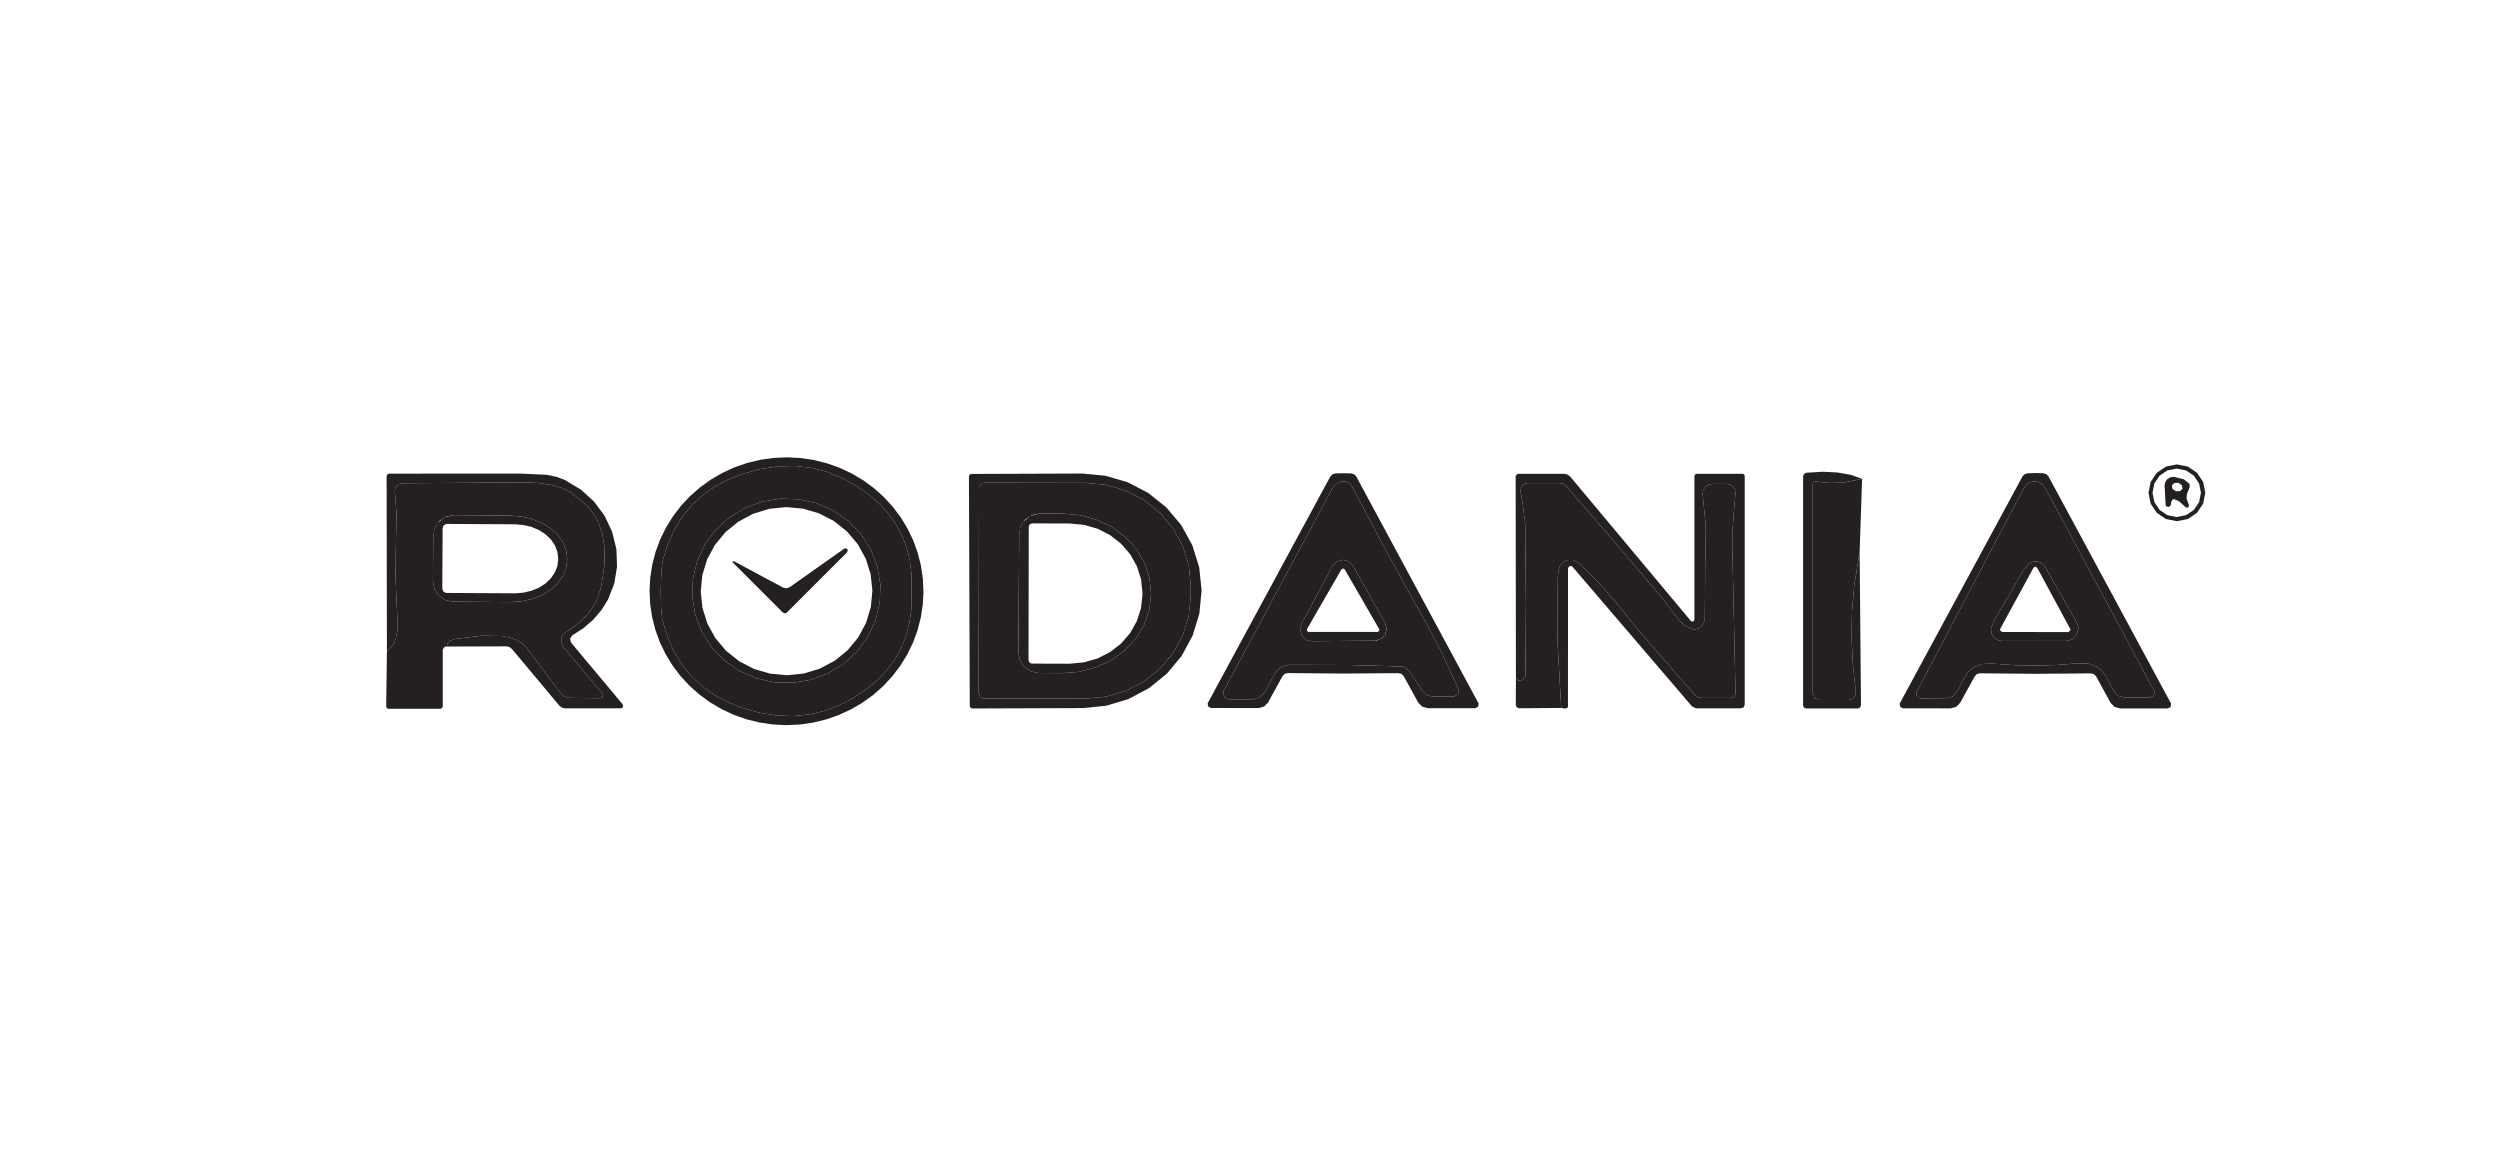 <svg width="246" height="115" viewBox="0 0 246 115" fill="none" xmlns="http://www.w3.org/2000/svg">
<rect width="246" height="115" fill="white"/>
<path d="M90.87 58.224L90.801 59.515L90.602 60.794L90.277 62.047L89.827 63.263L89.257 64.43L88.573 65.537L87.782 66.573L86.89 67.528L85.907 68.393L84.842 69.159L83.705 69.82L82.508 70.369L81.261 70.8L79.977 71.11L78.668 71.295L77.347 71.354L76.026 71.286L74.718 71.091L73.436 70.773L72.192 70.333L70.999 69.776L69.866 69.107L68.807 68.333L67.83 67.461L66.945 66.5L66.16 65.459L65.484 64.347L64.923 63.176L64.482 61.957L64.165 60.702L63.975 59.422L63.915 58.13L63.984 56.839L64.183 55.56L64.508 54.307L64.958 53.091L65.528 51.924L66.212 50.817L67.003 49.781L67.895 48.826L68.878 47.961L69.943 47.195L71.08 46.534L72.277 45.985L73.524 45.554L74.808 45.244L76.117 45.059L77.439 45L78.759 45.068L80.067 45.262L81.349 45.581L82.593 46.021L83.787 46.578L84.919 47.247L85.978 48.021L86.955 48.893L87.84 49.854L88.624 50.895L89.301 52.007L89.862 53.178L90.303 54.397L90.62 55.652L90.81 56.932L90.87 58.224ZM65.022 58.063L65.052 59.905L65.167 60.97L65.648 62.577L66.286 64.046L67.081 65.364L68.032 66.538L69.037 67.483L70.169 68.308L71.433 69.006L72.83 69.584L74.624 70.114L76.375 70.403L78.085 70.463L79.752 70.282L81.209 69.927L82.624 69.385L84.008 68.651L85.362 67.736L86.362 66.899L87.235 65.99L87.975 65.021L88.583 63.98L89.113 62.716L89.474 61.367L89.673 59.929L89.691 58.412L89.685 58.243L89.697 58.075V56.552L89.522 55.113L89.179 53.758L88.661 52.482L88.071 51.435L87.343 50.454L86.488 49.539L85.501 48.684L84.165 47.745L82.786 46.998L81.377 46.433L79.927 46.053L78.265 45.855L76.556 45.885L74.798 46.156L72.998 46.655L71.59 47.209L70.319 47.895L69.17 48.696L68.152 49.629L67.183 50.785L66.371 52.097L65.714 53.554L65.209 55.161L65.076 56.221L65.022 58.063Z" fill="#242021"/>
<path d="M217 48.491L216.789 49.563L216.181 50.466L215.278 51.074L214.207 51.285L213.135 51.074L212.232 50.466L211.624 49.563L211.414 48.491L211.624 47.42L212.232 46.517L213.135 45.909L214.207 45.698L215.278 45.909L216.181 46.517L216.789 47.42L217 48.491ZM216.573 48.491L216.392 47.576L215.874 46.806L215.104 46.288L214.189 46.108L213.274 46.288L212.503 46.806L211.986 47.576L211.805 48.491L211.986 49.406L212.503 50.177L213.274 50.694L214.189 50.875L215.104 50.694L215.874 50.177L216.392 49.406L216.573 48.491Z" fill="#242021"/>
<path d="M89.685 58.243L89.691 58.412L89.673 59.929L89.474 61.367L89.113 62.716L88.583 63.98L87.975 65.021L87.235 65.99L86.362 66.899L85.362 67.736L84.008 68.651L82.624 69.385L81.209 69.927L79.752 70.282L78.085 70.463L76.375 70.403L74.624 70.114L72.83 69.584L71.433 69.006L70.169 68.308L69.037 67.483L68.032 66.538L67.081 65.364L66.286 64.046L65.648 62.577L65.167 60.97L65.052 59.905L65.022 58.063L65.076 56.221L65.209 55.161L65.714 53.554L66.371 52.097L67.183 50.785L68.152 49.629L69.17 48.696L70.319 47.895L71.59 47.209L72.998 46.655L74.798 46.156L76.556 45.885L78.265 45.855L79.927 46.053L81.377 46.433L82.786 46.998L84.165 47.745L85.501 48.684L86.488 49.539L87.343 50.454L88.071 51.435L88.661 52.482L89.179 53.758L89.522 55.113L89.697 56.552V58.075L89.685 58.243ZM86.63 57.514L86.335 55.759L85.695 54.095L84.736 52.586L83.494 51.289L82.016 50.256L80.361 49.525L78.59 49.125L76.773 49.071L74.979 49.365L73.277 49.996L71.732 50.939L70.404 52.159L69.344 53.608L68.593 55.231L68.179 56.965L68.119 58.744L68.414 60.499L69.053 62.163L70.013 63.672L71.255 64.968L72.732 66.001L74.388 66.732L76.159 67.132L77.976 67.186L79.77 66.892L81.472 66.262L83.017 65.318L84.345 64.099L85.405 62.65L86.156 61.027L86.57 59.293L86.63 57.514Z" fill="#242021"/>
<path d="M95.343 46.812L95.518 46.637L106.479 46.595L108.767 46.812L110.97 47.456L112.999 48.515L114.774 49.936L116.237 51.676L117.327 53.662L118.001 55.817L118.236 58.062V58.123L118.019 60.374L117.357 62.535L116.285 64.528L114.835 66.273L113.065 67.712L111.042 68.784L108.845 69.446L106.564 69.674L95.602 69.716L95.427 69.542L95.343 46.812ZM96.336 47.992L96.3 68.23L96.445 68.579L96.794 68.723L106.835 68.741L108.845 68.549L110.783 67.983L112.571 67.05L114.136 65.798L115.419 64.269L116.376 62.529L116.966 60.633L117.17 58.664V57.629L116.978 55.661L116.394 53.764L115.443 52.019L114.16 50.484L112.601 49.226L110.82 48.293L108.881 47.715L106.871 47.516L96.83 47.498L96.481 47.642L96.336 47.992Z" fill="#242021"/>
<path d="M132.165 66.279L126.748 66.231L126.435 66.291L126.212 66.508L124.779 69.121L124.388 69.524L123.84 69.674L119.175 69.668L118.892 69.536L118.832 69.235L118.862 69.151L130.895 46.902L131.106 46.679L131.395 46.583L132.177 46.565L132.966 46.583L133.255 46.679L133.465 46.902L145.469 69.175L145.499 69.253L145.433 69.554L145.156 69.686H140.484L139.943 69.536L139.551 69.133L138.119 66.52L137.896 66.303L137.589 66.237L132.165 66.279ZM143.506 67.778L141.761 63.992L140.051 60.795L136.475 54.373L133.032 47.853L132.761 47.54L132.382 47.372H131.967L131.593 47.546L131.497 47.624L131.335 47.781L131.034 48.178L120.415 67.971L120.361 68.103L120.469 68.591L120.921 68.814H123.268L123.96 68.621L124.46 68.103L125.399 66.346L125.676 65.966L126.043 65.671L126.477 65.485L126.94 65.419L132.936 65.437L138.04 65.587L138.359 65.744L138.787 66.201L139.967 67.983L140.376 68.392L140.942 68.543H143.001L143.109 68.531L143.482 68.248L143.506 67.778Z" fill="#242021"/>
<path d="M153.625 69.662L153.264 63.239L153.288 56.774L153.354 56.112L153.499 55.673L153.83 55.306L154.281 55.107H154.781L155.232 55.312L155.329 55.39L157.382 57.4L159.097 59.387L161.613 62.469L164.99 66.358L166.79 68.404L167.055 68.603L167.386 68.675H170.384L170.661 68.555L170.775 68.278L170.468 54.066L170.456 53.819L170.468 52.296L170.625 50.255L170.769 48.533V48.503L170.715 48.166L170.528 47.877L170.252 47.685L169.914 47.618H168.476L168.096 47.697L167.783 47.919L167.585 48.251L167.537 48.63L167.543 48.702L167.85 51.742L167.826 54.65L167.795 55.167L167.777 57.966L167.753 60.765V60.807L167.663 61.253L167.44 61.62L167.121 61.861L166.754 61.927H166.742L166.537 61.903L165.731 61.536L164.996 60.747L164.924 60.645L163.582 58.869L161.698 56.66L159.115 53.602L154.089 47.805L153.818 47.606L153.487 47.534H150.369H150.32L150.032 47.618L149.791 47.805L149.652 48.076L149.628 48.383L149.809 49.412L150.08 51.549L150.152 59.525L150.098 66.466L150.092 66.55L149.827 66.918L149.381 66.954L149.165 66.659L149.141 46.818L149.345 46.619H153.92L154.239 46.691L154.498 46.884L166.387 61.108L166.453 61.157L166.64 61.145L166.73 60.982V46.842L166.796 46.685L166.959 46.619H171.467L171.618 46.679L171.678 46.83V69.355L171.576 69.596L171.329 69.699H166.887L166.501 69.518L154.727 55.763L154.643 55.697L154.408 55.715L154.293 55.926L154.287 69.524L154.251 69.638L154.041 69.723L153.625 69.662Z" fill="#242021"/>
<path d="M183.23 47.119L181.34 47.492L180.009 47.522L178.661 47.378H178.643L178.45 47.438L178.372 47.624V68.242L178.559 68.693L179.01 68.88H181.851H181.905L182.206 68.79L182.447 68.591L182.592 68.314L182.61 68.001L182.321 65.376L182.194 62.776L182.237 60.194L182.453 57.629L182.989 54.288L183.121 69.409L183.031 69.62L182.82 69.71H177.716L177.511 69.626L177.427 69.428V46.866L177.517 46.631L177.746 46.517L179.359 46.42L180.816 46.493L182.104 46.721L183.23 47.119Z" fill="#242021"/>
<path d="M200.296 46.547L201.078 46.571L201.367 46.667L201.578 46.89L213.611 69.193L213.641 69.271L213.575 69.578L213.298 69.711H208.621L208.073 69.56L207.682 69.157L206.249 66.538L206.026 66.322L205.713 66.261L200.283 66.303L194.854 66.255L194.547 66.316L194.324 66.532L192.885 69.151L192.494 69.554L191.946 69.705L187.269 69.698L186.992 69.566L186.926 69.265L186.956 69.181L199.007 46.89L199.218 46.667L199.501 46.571L200.296 46.547ZM200.271 65.491L202.312 65.437L204.509 65.268L205.509 65.298L206.333 65.611L206.833 66.027L207.242 66.592L208.031 68.037L208.434 68.471L209.012 68.627H211.576L211.925 68.459L212.004 68.085L211.968 67.983L201.295 48.1L200.994 47.691L200.621 47.444L200.193 47.366L199.766 47.45L199.399 47.697L199.098 48.112L188.593 68.079L188.551 68.182L188.641 68.555L188.991 68.723L191.555 68.699L192.127 68.537L192.53 68.103L193.307 66.653L193.704 66.081L194.204 65.659L195.028 65.34L196.028 65.304L198.225 65.455L200.271 65.491Z" fill="#242021"/>
<path d="M43.965 63.619L44.026 63.3L44.297 63.035L44.778 62.878L47.355 62.553L49.341 62.583L50.123 62.728L50.834 62.981L51.382 63.318L51.827 63.763L55.144 68.188L55.511 68.537L55.999 68.669L59.075 68.705L59.297 68.591L59.334 68.344L59.285 68.26L55.439 63.661L55.391 63.595L55.228 63.227L55.234 62.824L55.397 62.451L55.698 62.18L56.709 61.5L57.552 60.741L58.232 59.911L58.744 59.002L59.165 57.695L59.466 55.685L59.502 53.945L59.243 52.38L58.72 51.062L58.256 50.339L57.672 49.653L56.119 48.413L55.258 47.998L54.187 47.703L52.911 47.522L51.43 47.468L39.589 47.552L39.294 47.618L39.047 47.793L38.891 48.058L38.849 48.353L38.855 48.401L39.017 50.544L38.963 53.488L38.909 56.618L39.114 61.114L39.096 62.054L38.951 62.836L38.68 63.45L38.277 63.902L38.072 64.04L38.042 46.86L38.114 46.679L38.295 46.607L51.189 46.601L53.747 46.716L54.753 46.92L55.583 47.227L57.148 48.172L58.443 49.34L59.496 50.761L60.23 52.32L60.652 54.023L60.718 55.763L60.441 57.425L59.821 59.008L59.177 60.037L58.37 60.982L57.431 61.795L56.336 62.505L56.3 62.529L56.089 62.86L56.197 63.239L61.272 69.307L61.32 69.524L61.176 69.686L61.091 69.698H55.595L55.294 69.632L55.048 69.446L50.37 63.853L50.13 63.667L49.829 63.601L43.965 63.619Z" fill="#242021"/>
<path d="M215.116 49.948L214.424 49.334L213.924 49.105L213.822 49.13L213.671 49.316L213.611 49.689L213.442 49.882L213.208 49.846L213.196 49.84L213.099 49.725V49.719L212.997 47.763L213.063 47.432L213.256 47.155L213.539 46.974L213.876 46.92L213.924 46.926L214.881 47.161L215.459 47.625V47.956L215.2 48.588L215.152 49.051L215.381 49.671L215.405 49.762L215.314 49.936L215.116 49.948ZM214.764 48.074L214.693 47.735L214.354 47.508L213.947 47.526L213.71 47.777L213.781 48.116L214.12 48.343L214.527 48.325L214.764 48.074Z" fill="#242021"/>
<path d="M43.965 63.619H43.881L43.731 63.661L43.568 63.914V69.506L43.496 69.674L43.327 69.747H38.223L38.06 69.68L38 69.518L38.072 64.04L38.277 63.902L38.68 63.45L38.951 62.836L39.096 62.054L39.114 61.114L38.909 56.618L38.963 53.488L39.017 50.544L38.855 48.401L38.849 48.353L38.891 48.058L39.047 47.793L39.294 47.618L39.589 47.552L51.43 47.468L52.911 47.522L54.187 47.703L55.258 47.998L56.119 48.413L57.672 49.653L58.256 50.339L58.72 51.062L59.243 52.38L59.502 53.945L59.466 55.685L59.165 57.695L58.744 59.002L58.232 59.911L57.552 60.741L56.709 61.5L55.698 62.18L55.397 62.451L55.234 62.824L55.228 63.227L55.391 63.595L55.439 63.661L59.285 68.26L59.334 68.344L59.297 68.591L59.075 68.705L55.999 68.669L55.511 68.537L55.144 68.188L51.827 63.763L51.382 63.312L50.828 62.981L50.117 62.728L49.329 62.583L47.343 62.553L44.778 62.878L44.297 63.035L44.026 63.3L43.965 63.619ZM42.635 52.681L42.599 57.172L42.743 57.942L43.177 58.598L43.821 59.044L44.592 59.2L50.142 59.248L51.243 59.182L52.297 58.953L53.278 58.574L54.133 58.063L54.843 57.437L55.367 56.72L55.698 55.938L55.812 55.125V54.968L55.71 54.15L55.397 53.361L54.885 52.639L54.187 51.995L53.338 51.471L52.369 51.074L51.315 50.827L50.214 50.737L44.664 50.688L43.893 50.839L43.237 51.266L42.798 51.916L42.635 52.681Z" fill="#242021"/>
<path d="M96.336 47.992L96.384 47.781L96.565 47.576L96.83 47.498L106.871 47.516L108.881 47.715L110.82 48.293L112.601 49.226L114.16 50.484L115.443 52.019L116.394 53.764L116.978 55.661L117.17 57.629V58.664L116.966 60.633L116.376 62.529L115.419 64.269L114.136 65.798L112.571 67.05L110.783 67.983L108.845 68.549L106.835 68.741L96.794 68.723L96.445 68.579L96.3 68.23L96.336 47.992ZM100.291 52.531L100.207 64.184L100.357 64.961L100.791 65.623L101.447 66.063L102.217 66.225L104.493 66.237L106.196 66.105L107.834 65.671L109.345 64.967L110.669 64.01L111.765 62.842L112.577 61.5L113.083 60.049L113.264 58.538V58.37L113.107 56.853L112.619 55.39L111.825 54.041L110.747 52.855L109.435 51.88L107.936 51.158L106.299 50.7L104.601 50.538L102.326 50.526L101.549 50.676L100.893 51.11L100.448 51.76L100.291 52.531Z" fill="#242021"/>
<path d="M143.506 67.778L143.482 68.248L143.109 68.531L143.001 68.543H140.942L140.376 68.392L139.967 67.983L138.787 66.201L138.359 65.744L138.04 65.587L132.936 65.437L126.94 65.419L126.477 65.485L126.043 65.671L125.676 65.966L125.399 66.346L124.46 68.103L123.96 68.621L123.268 68.814H120.921L120.469 68.591L120.361 68.103L120.415 67.971L131.034 48.178L131.335 47.781L131.497 47.624L131.593 47.546L131.967 47.372H132.382L132.761 47.54L133.032 47.853L136.475 54.373L140.051 60.795L141.761 63.992L143.506 67.778ZM128.066 61.398L127.933 62.017L128.15 62.62L128.565 62.975L129.095 63.095L135.301 63.041L135.494 63.023L135.994 62.806L136.337 62.385L136.445 61.849L136.301 61.325L133.146 55.673L132.719 55.239L132.129 55.083L131.539 55.245L131.118 55.691L128.066 61.398Z" fill="#242021"/>
<path d="M183.23 47.119L182.989 54.288L182.453 57.629L182.237 60.194L182.194 62.776L182.321 65.376L182.61 68.001L182.592 68.314L182.447 68.591L182.207 68.79L181.906 68.88H181.851H179.01L178.559 68.693L178.372 68.242V47.624L178.45 47.438L178.643 47.378H178.661L180.009 47.522L181.34 47.492L183.23 47.119Z" fill="#242021"/>
<path d="M200.193 47.366L200.621 47.444L200.994 47.691L201.295 48.1L211.968 67.983L212.004 68.085L211.925 68.459L211.576 68.627H209.012L208.434 68.471L208.031 68.037L207.242 66.593L206.833 66.027L206.333 65.611L205.508 65.298L204.509 65.268L202.312 65.437L200.271 65.491L198.225 65.455L196.028 65.304L195.028 65.34L194.204 65.659L193.704 66.081L193.307 66.653L192.53 68.103L192.127 68.537L191.555 68.699L188.991 68.723L188.641 68.555L188.551 68.182L188.593 68.079L199.098 48.112L199.399 47.697L199.766 47.45L200.193 47.366ZM197.683 58.586L196.985 59.742L196.22 61.048L195.931 61.831L195.919 61.915L195.967 62.343L196.184 62.722L196.539 62.975L196.961 63.071H203.305L203.883 62.926L204.341 62.463L204.521 61.831L204.359 61.259L201.222 55.745L200.928 55.426L200.53 55.245L200.097 55.239L199.7 55.414L199.633 55.462L199.098 56.1L198.339 57.413L197.683 58.586Z" fill="#242021"/>
<path d="M153.625 69.662L149.478 69.692L149.243 69.596L149.153 69.361L149.165 66.659L149.381 66.954L149.827 66.917L150.092 66.55L150.098 66.466L150.152 59.525L150.08 51.549L149.809 49.412L149.628 48.383L149.652 48.076L149.791 47.805L150.032 47.618L150.32 47.534H150.369H153.487L153.818 47.606L154.089 47.805L159.115 53.602L161.698 56.66L163.582 58.869L164.924 60.645L164.996 60.747L165.731 61.536L166.537 61.903L166.742 61.927H166.754L167.121 61.861L167.44 61.62L167.663 61.253L167.753 60.807V60.759L167.777 57.966L167.795 55.167L167.826 54.649L167.85 51.742L167.543 48.702L167.537 48.63L167.585 48.251L167.783 47.919L168.096 47.697L168.476 47.618H169.914L170.251 47.685L170.528 47.877L170.715 48.166L170.769 48.503V48.533L170.625 50.255L170.468 52.296L170.456 53.819L170.468 54.066L170.775 68.278L170.661 68.555L170.384 68.675H167.386L167.055 68.603L166.79 68.404L164.99 66.358L161.613 62.469L159.097 59.387L157.381 57.4L155.329 55.39L155.232 55.312L154.781 55.107H154.281L153.83 55.306L153.499 55.673L153.354 56.112L153.288 56.774L153.264 63.239L153.625 69.662Z" fill="#242021"/>
<path d="M86.63 57.514L86.57 59.293L86.156 61.027L85.405 62.65L84.345 64.099L83.017 65.318L81.472 66.262L79.77 66.892L77.976 67.186L76.159 67.132L74.388 66.732L72.733 66.001L71.255 64.968L70.013 63.672L69.053 62.163L68.414 60.499L68.119 58.744L68.179 56.965L68.593 55.231L69.344 53.608L70.404 52.159L71.732 50.939L73.277 49.996L74.979 49.365L76.773 49.071L78.59 49.125L80.361 49.525L82.017 50.256L83.494 51.289L84.736 52.586L85.696 54.095L86.335 55.759L86.63 57.514ZM85.844 58.127L85.673 56.514L85.185 54.965L84.397 53.539L83.34 52.291L82.055 51.269L80.591 50.513L79.004 50.05L77.355 49.9L75.709 50.068L74.127 50.547L72.671 51.319L71.396 52.354L70.352 53.613L69.579 55.047L69.107 56.601L68.953 58.215L69.124 59.828L69.613 61.377L70.4 62.803L71.457 64.051L72.743 65.073L74.207 65.829L75.793 66.291L77.442 66.442L79.089 66.274L80.671 65.795L82.127 65.023L83.401 63.988L84.445 62.729L85.218 61.295L85.69 59.741L85.844 58.127Z" fill="#242021"/>
<path d="M100.291 52.531L100.382 51.935L100.652 51.393L101.381 50.755L102.326 50.526L104.601 50.538L106.299 50.701L107.936 51.158L109.435 51.88L110.747 52.856L111.825 54.041L112.619 55.39L113.107 56.853L113.264 58.37V58.538L113.083 60.049L112.577 61.5L111.765 62.842L110.669 64.01L109.345 64.967L107.834 65.671L106.197 66.105L104.493 66.237L102.218 66.225L101.447 66.063L100.791 65.623L100.357 64.961L100.207 64.185L100.291 52.531ZM101.23 51.82L101.206 64.979L101.303 65.208L101.525 65.298L105.251 65.31L106.648 65.178L107.99 64.793L109.224 64.166L110.314 63.324L111.205 62.294L111.867 61.115L112.276 59.838L112.415 58.514V58.334L112.282 57.003L111.873 55.727L111.217 54.547L110.326 53.512L109.248 52.663L108.008 52.031L106.672 51.646L105.276 51.513L101.549 51.501L101.321 51.597L101.23 51.82Z" fill="#242021"/>
<path d="M42.635 52.681L42.749 52.031L43.075 51.453L43.779 50.887L44.664 50.688L50.214 50.737L51.315 50.827L52.369 51.074L53.338 51.471L54.187 51.995L54.885 52.639L55.397 53.361L55.71 54.15L55.812 54.968V55.125L55.698 55.938L55.367 56.72L54.843 57.437L54.133 58.062L53.278 58.574L52.297 58.953L51.243 59.182L50.142 59.248L44.592 59.2L43.821 59.044L43.177 58.598L42.743 57.942L42.599 57.172L42.635 52.681ZM43.556 51.971L43.52 57.93L43.622 58.201L43.869 58.339L43.935 58.346L50.659 58.382L51.49 58.321L52.285 58.135L53.025 57.834L53.669 57.418L54.199 56.913L54.596 56.335L54.843 55.709L54.927 55.059V54.962L54.849 54.306L54.608 53.68L54.223 53.096L53.693 52.591L53.055 52.169L52.321 51.856L51.526 51.664L50.695 51.591L43.971 51.555L43.875 51.567L43.646 51.712L43.556 51.971Z" fill="#242021"/>
<path d="M72.192 55.209L77.061 57.822L77.386 57.894L77.7 57.78L83.081 53.981L83.232 53.939L83.424 54.09L83.37 54.331L77.417 60.284L77.284 60.356L77.043 60.284L72.095 55.336L72.071 55.294L72.192 55.209Z" fill="#242021"/>
<path d="M128.066 61.397L131.118 55.691L131.539 55.245L132.129 55.083L132.719 55.239L133.146 55.673L136.301 61.325L136.445 61.897L136.289 62.469L135.873 62.884L135.301 63.041L129.095 63.095L128.571 62.98L128.162 62.637L127.933 62.029L128.066 61.397ZM135.56 62.18L135.717 62.09V61.909L132.316 56.022L132.159 55.931L132.003 56.022L128.602 61.909V62.09L128.758 62.18H135.56Z" fill="#242021"/>
<path d="M204.34 62.463L203.883 62.926L203.305 63.071H196.96L196.539 62.975L196.184 62.722L195.967 62.343L195.919 61.915L195.931 61.831L196.22 61.048L196.984 59.742L197.683 58.586L198.339 57.413L199.097 56.1L199.633 55.462L199.699 55.414L200.097 55.239L200.53 55.245L200.927 55.426L201.222 55.745L204.358 61.259L204.521 61.831L204.34 62.463ZM196.822 61.879L196.798 62.011L196.996 62.186L203.534 62.198L203.738 62.017L203.714 61.891L200.458 55.865L200.277 55.757L200.097 55.865L196.822 61.879Z" fill="#242021"/>
</svg>
